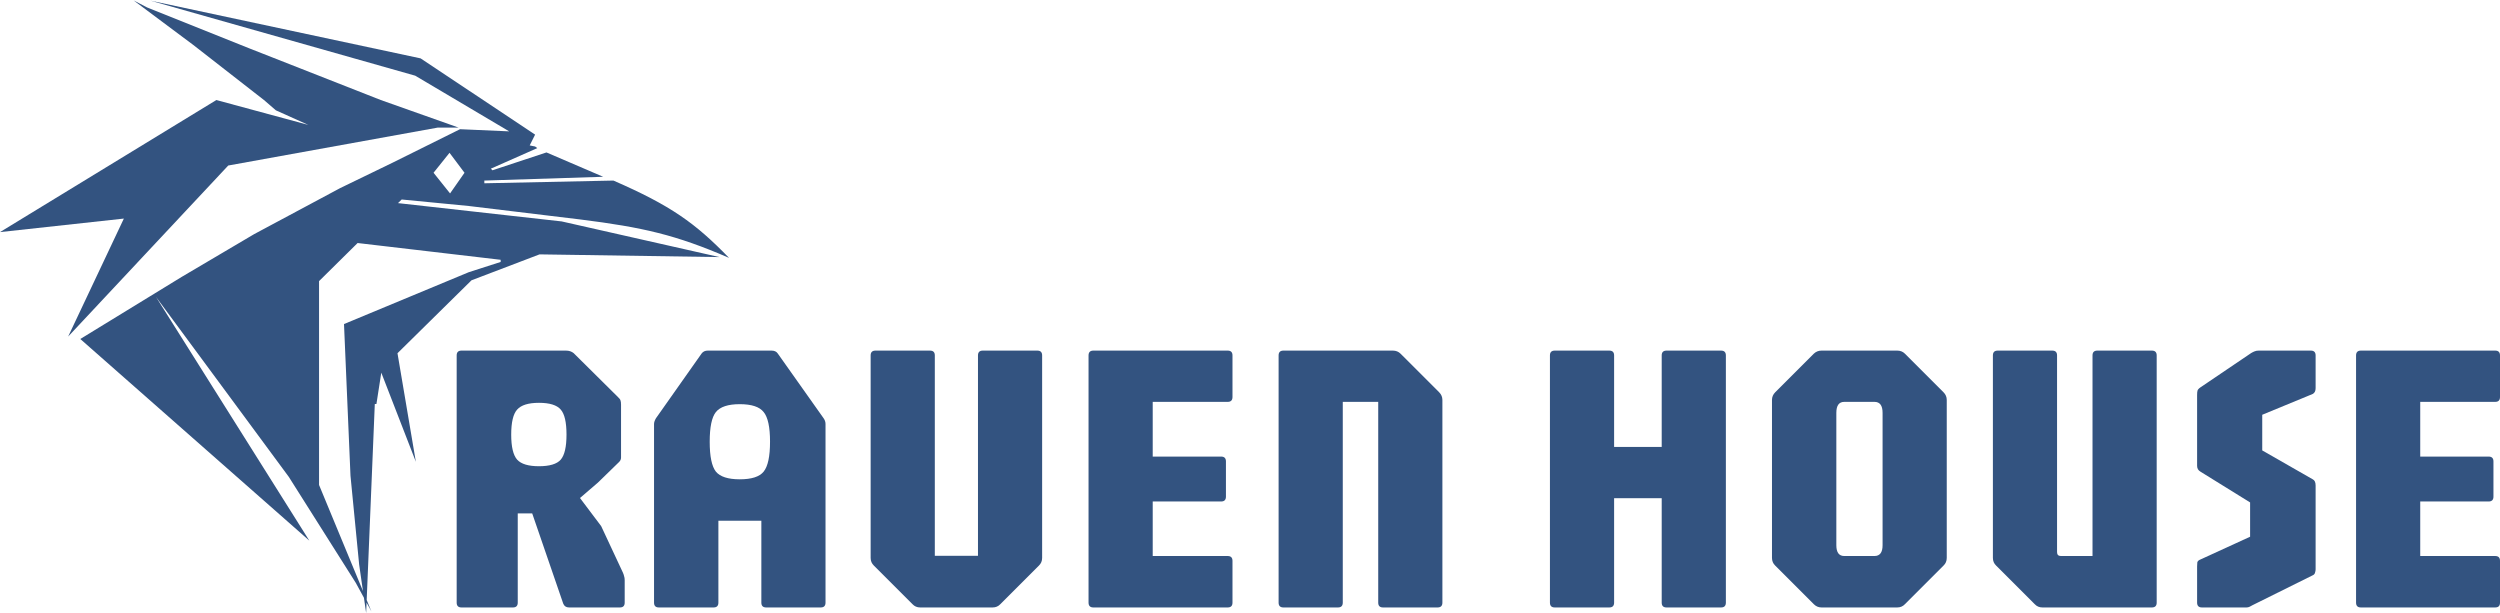 <svg width="163" height="40" viewBox="0 0 163 40" fill="none" xmlns="http://www.w3.org/2000/svg">
<path fill-rule="evenodd" clip-rule="evenodd" d="M27.423 3.806L34.889 8.777L34.537 9.481L34.889 9.552L35.03 9.658L32.001 10.998L32.107 11.103L35.629 9.939L39.327 11.526L31.579 11.773V11.95L39.996 11.773C43.744 13.406 45.326 14.539 47.533 16.814C44.06 15.307 41.903 14.821 37.848 14.311L30.557 13.43L26.19 13.007L25.949 13.243L36.623 14.437L46.907 16.762L35.178 16.585L30.741 18.276L25.916 23.03L27.114 30.109L24.86 24.298L24.543 26.341H24.437L23.908 39.121L24.217 39.868L23.901 39.289L23.873 39.97L23.729 38.975L23.196 38L18.829 31.091L10.166 19.352L20.168 35.25L5.235 22.102L11.856 18.048L16.575 15.263L22.175 12.266L25.591 10.61L29.994 8.424L33.199 8.565L27.071 4.934L9.813 0.043L27.423 3.806ZM20.802 18.329V31.619L23.665 38.537L23.416 36.801L22.852 31.025L22.429 21.128L30.565 17.747L32.643 17.079V16.938L23.316 15.845L20.802 18.329ZM28.267 11.264L29.344 12.611L30.286 11.264L29.309 9.962L28.267 11.264Z" fill="#335380"/>
<path fill-rule="evenodd" clip-rule="evenodd" d="M36.898 22.859C37.099 22.859 37.267 22.914 37.401 23.023L40.29 25.887C40.382 25.97 40.437 26.042 40.454 26.1C40.479 26.159 40.492 26.256 40.492 26.39V29.832C40.492 29.941 40.45 30.037 40.366 30.12L38.984 31.465L37.815 32.47L39.197 34.304L40.618 37.345C40.651 37.42 40.675 37.495 40.692 37.571C40.717 37.638 40.73 37.722 40.73 37.822V39.292C40.73 39.502 40.625 39.606 40.416 39.606H37.099C36.915 39.606 36.789 39.522 36.722 39.355L34.7 33.475H33.757V39.292C33.757 39.502 33.653 39.606 33.444 39.606H30.089C29.88 39.606 29.775 39.501 29.775 39.292V23.173C29.775 22.964 29.88 22.86 30.089 22.859H36.898ZM35.14 26.264C34.453 26.264 33.979 26.41 33.719 26.704C33.46 26.988 33.331 27.534 33.331 28.337C33.331 29.133 33.46 29.677 33.719 29.97C33.979 30.255 34.453 30.398 35.14 30.398C35.835 30.398 36.309 30.255 36.56 29.97C36.811 29.677 36.936 29.133 36.936 28.337C36.936 27.534 36.811 26.988 36.56 26.704C36.309 26.41 35.835 26.264 35.14 26.264Z" fill="#335380"/>
<path fill-rule="evenodd" clip-rule="evenodd" d="M50.307 22.859C50.491 22.86 50.625 22.922 50.709 23.047L53.698 27.269C53.782 27.386 53.824 27.512 53.824 27.646V39.292C53.824 39.502 53.719 39.606 53.51 39.606H49.955C49.746 39.606 49.64 39.502 49.64 39.292V33.952H46.839V39.292C46.839 39.502 46.734 39.606 46.525 39.606H42.957C42.748 39.606 42.643 39.501 42.643 39.292V27.646C42.643 27.537 42.685 27.411 42.769 27.269L45.746 23.047C45.838 22.922 45.972 22.86 46.148 22.859H50.307ZM48.233 26.352C47.471 26.352 46.952 26.524 46.675 26.867C46.407 27.202 46.273 27.847 46.273 28.802C46.273 29.756 46.407 30.406 46.675 30.749C46.952 31.084 47.471 31.251 48.233 31.251C49.004 31.251 49.523 31.084 49.791 30.749C50.068 30.406 50.206 29.756 50.206 28.802C50.206 27.847 50.068 27.202 49.791 26.867C49.523 26.524 49.004 26.352 48.233 26.352Z" fill="#335380"/>
<path d="M60.636 22.859C60.845 22.86 60.95 22.964 60.95 23.173V36.239H63.764V23.173C63.764 22.964 63.869 22.859 64.078 22.859H67.633C67.843 22.859 67.947 22.964 67.947 23.173V36.377C67.947 36.578 67.876 36.745 67.734 36.88L65.222 39.392C65.088 39.535 64.919 39.606 64.719 39.606H59.995C59.794 39.606 59.627 39.535 59.493 39.392L56.98 36.88C56.838 36.745 56.766 36.578 56.766 36.377V23.173C56.766 22.964 56.871 22.86 57.08 22.859H60.636Z" fill="#335380"/>
<path d="M80.044 22.859C80.253 22.859 80.358 22.964 80.358 23.173V25.887C80.358 26.096 80.254 26.202 80.044 26.202H75.157V29.769H79.617C79.826 29.769 79.931 29.874 79.931 30.084V32.382C79.931 32.591 79.826 32.697 79.617 32.697H75.157V36.252H80.044C80.253 36.252 80.358 36.356 80.358 36.566V39.292C80.358 39.502 80.253 39.606 80.044 39.606H71.287C71.078 39.606 70.974 39.501 70.973 39.292V23.173C70.974 22.964 71.078 22.86 71.287 22.859H80.044Z" fill="#335380"/>
<path d="M90.815 22.859C91.016 22.86 91.183 22.927 91.317 23.061L93.83 25.573C93.972 25.715 94.044 25.883 94.044 26.076V39.292C94.044 39.501 93.939 39.606 93.73 39.606H90.174C89.965 39.606 89.86 39.502 89.86 39.292V26.202H87.549V39.292C87.548 39.501 87.444 39.606 87.235 39.606H83.679C83.47 39.606 83.365 39.501 83.365 39.292V23.173C83.365 22.964 83.469 22.86 83.679 22.859H90.815Z" fill="#335380"/>
<path d="M104.926 22.859C105.135 22.86 105.24 22.964 105.24 23.173V29.141H108.343V23.173C108.343 22.964 108.448 22.86 108.657 22.859H112.213C112.422 22.86 112.526 22.964 112.527 23.173V39.292C112.526 39.501 112.422 39.606 112.213 39.606H108.657C108.448 39.606 108.343 39.501 108.343 39.292V32.483H105.24V39.292C105.24 39.501 105.135 39.606 104.926 39.606H101.37C101.161 39.606 101.056 39.501 101.056 39.292V23.173C101.056 22.964 101.161 22.86 101.37 22.859H104.926Z" fill="#335380"/>
<path fill-rule="evenodd" clip-rule="evenodd" d="M123.699 22.859C123.9 22.859 124.068 22.927 124.202 23.061L126.714 25.573C126.857 25.715 126.928 25.883 126.928 26.076V36.377C126.928 36.578 126.857 36.745 126.714 36.88L124.202 39.392C124.068 39.535 123.9 39.606 123.699 39.606H118.762C118.569 39.606 118.401 39.535 118.259 39.392L115.747 36.88C115.605 36.745 115.533 36.578 115.533 36.377V26.076C115.533 25.883 115.605 25.715 115.747 25.573L118.259 23.061C118.401 22.927 118.569 22.859 118.762 22.859H123.699ZM120.245 26.202C119.901 26.202 119.729 26.44 119.729 26.917V35.548C119.729 36.017 119.901 36.252 120.245 36.252H122.217C122.569 36.252 122.744 36.017 122.744 35.548V26.917C122.744 26.44 122.569 26.202 122.217 26.202H120.245Z" fill="#335380"/>
<path d="M133.807 22.859C134.016 22.86 134.12 22.964 134.12 23.173V36C134.12 36.168 134.204 36.252 134.372 36.252H136.432V23.173C136.432 22.964 136.537 22.86 136.746 22.859H140.302C140.511 22.86 140.616 22.964 140.616 23.173V39.292C140.616 39.501 140.511 39.606 140.302 39.606H133.166C132.965 39.606 132.798 39.535 132.664 39.392L130.151 36.88C130.008 36.745 129.937 36.578 129.937 36.377V23.173C129.937 22.964 130.042 22.86 130.251 22.859H133.807Z" fill="#335380"/>
<path d="M150.664 22.859C150.873 22.859 150.978 22.964 150.978 23.173V25.309C150.978 25.493 150.915 25.619 150.79 25.686L147.498 27.043V29.367L150.79 31.251C150.915 31.31 150.978 31.445 150.978 31.654V37.119C150.978 37.186 150.966 37.257 150.941 37.332C150.924 37.408 150.882 37.462 150.815 37.496L146.87 39.455C146.819 39.48 146.757 39.514 146.682 39.556C146.615 39.59 146.547 39.606 146.48 39.606H143.566C143.357 39.606 143.252 39.502 143.251 39.292V36.931C143.251 36.822 143.256 36.734 143.265 36.667C143.282 36.6 143.331 36.545 143.415 36.503L146.707 34.995V32.759L143.465 30.749C143.323 30.666 143.251 30.539 143.251 30.372V25.762C143.251 25.628 143.26 25.531 143.277 25.473C143.294 25.406 143.356 25.334 143.465 25.259L146.77 23.023C146.853 22.973 146.928 22.935 146.995 22.91C147.071 22.876 147.164 22.859 147.273 22.859H150.664Z" fill="#335380"/>
<path d="M162.686 22.859C162.895 22.86 163 22.964 163 23.173V25.887C163 26.096 162.895 26.202 162.686 26.202H157.799V29.769H162.259C162.468 29.769 162.573 29.874 162.573 30.084V32.382C162.573 32.591 162.468 32.697 162.259 32.697H157.799V36.252H162.686C162.895 36.252 163 36.356 163 36.566V39.292C163 39.502 162.895 39.606 162.686 39.606H153.929C153.72 39.606 153.616 39.502 153.615 39.292V23.173C153.616 22.964 153.72 22.86 153.929 22.859H162.686Z" fill="#335380"/>
<path d="M9.592 0.486L16.293 3.168L24.828 6.522L29.906 8.321H28.531L14.882 10.792L4.443 21.944L8.076 14.251L0 15.133L14.107 6.522L20.102 8.145L17.986 7.192L17.21 6.522L12.59 2.922L8.711 0.027L9.592 0.486Z" fill="#335380"/>
</svg>
